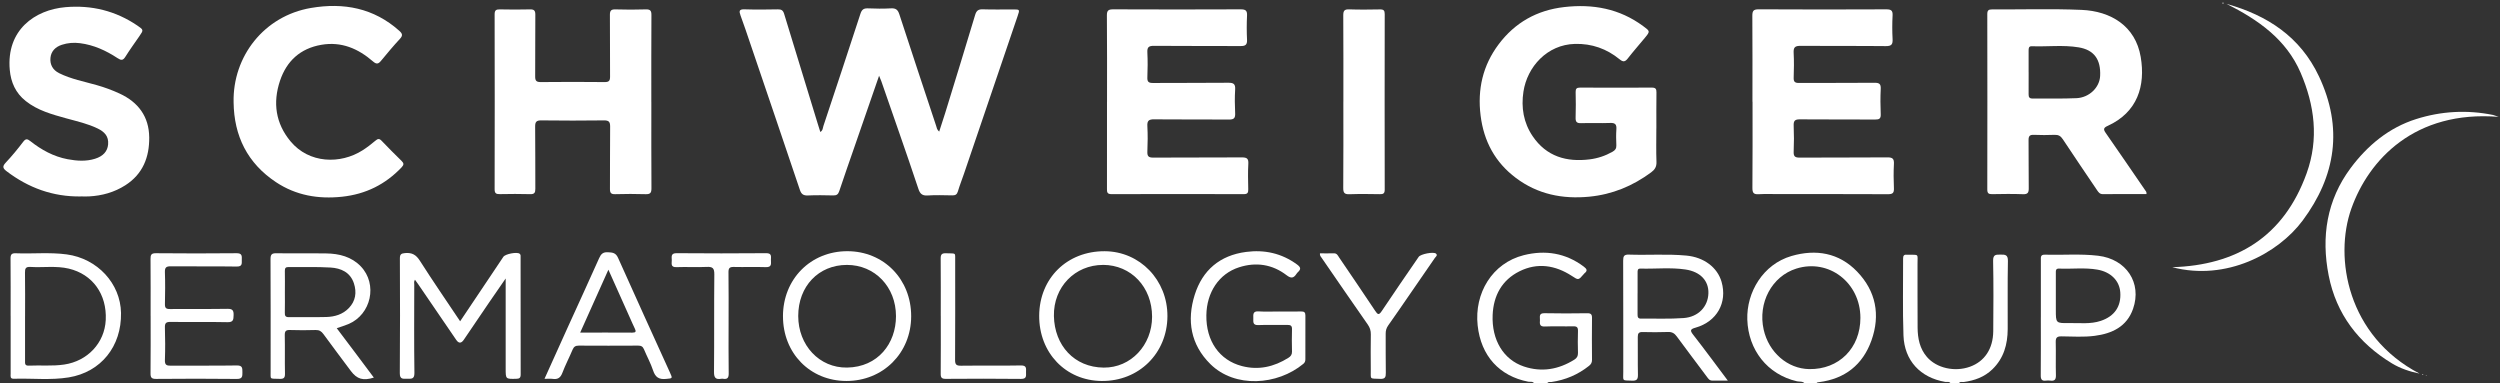 <?xml version="1.0" encoding="UTF-8"?>
<svg xmlns="http://www.w3.org/2000/svg" id="Layer_1" data-name="Layer 1" width="953.14" height="146.18" viewBox="0 0 953.14 146.18">
  <rect x="0" y="0" width="953.14" height="146.18" fill="#333333" stroke="none"/>
  <defs>
    <style>
      .cls-1 {
        fill: none;
      }

      .cls-1, .cls-2 {
        stroke-width: 0px;
      }

      .cls-2 {
        fill: #fff;
      }
    </style>
  </defs>
  <path class="cls-1" d="M743.67,146.14h-51.11c.17-.43.57-.4.93-.45,9.91-1.25,16.71-6.63,20.02-15.9,3.46-9.71,1.73-18.81-5.48-26.27-6.9-7.15-15.67-8.64-25-5.93-10.9,3.17-17.17,13.88-16.85,24.23.36,11.56,7.63,20.92,18.92,23.54.98.23,2.13-.09,2.94.77h-98.16c.36-.72,1.06-.4,1.61-.48,5.33-.78,10.11-2.8,14.33-6.16.78-.62,1.15-1.25,1.14-2.26-.04-5.33-.06-10.67,0-16,.02-1.38-.43-1.81-1.81-1.8-5.42.07-10.85.12-16.27-.01-2.38-.06-1.69,1.48-1.77,2.69-.09,1.33-.19,2.47,1.87,2.38,3.61-.17,7.23.01,10.85-.07,1.4-.03,1.82.44,1.78,1.8-.09,2.78-.09,5.56,0,8.34.04,1.21-.39,1.95-1.39,2.57-6.02,3.76-12.44,4.87-19.22,2.61-7.81-2.61-12.35-10.13-11.92-19.7.33-7.36,3.54-13.28,10.23-16.6,6.83-3.39,13.61-2.36,19.92,1.74,2.57,1.66,2.51,1.75,4.56-.64.1-.11.18-.25.3-.34,1.31-.99.88-1.69-.26-2.54-6.93-5.22-14.72-6.42-22.91-4.36-12.06,3.04-18.87,14.56-17.56,26.76,1.26,11.69,8.37,19.34,19.27,21.47.76.15,1.7-.24,2.27.62-194.27,0-388.55,0-582.82.04-1.7,0-2.08-.38-2.08-2.07C.05,96.69.05,49.27,0,1.85,0,.3.3,0,1.85,0c316.48.04,632.96.04,949.44,0,1.55,0,1.85.3,1.85,1.85-.05,47.5-.05,94.99,0,142.49,0,1.54-.3,1.85-1.85,1.85-68.15-.05-136.3-.04-204.45-.04.45-.78,1.21-.39,1.83-.47,4.12-.56,7.87-1.89,10.93-4.85,4.36-4.22,5.81-9.52,5.84-15.34.04-8.64-.09-17.29.08-25.93.05-2.36-.97-2.49-2.78-2.46-1.69.03-2.91-.16-2.86,2.36.19,8.94.13,17.89.05,26.83-.06,6.72-3.3,11.55-8.88,13.56-5.81,2.09-12.73.54-16.4-3.72-2.76-3.2-3.52-7.09-3.56-11.13-.08-8.19,0-16.38-.03-24.57-.01-3.65.63-3.24-3.42-3.28-.23,0-.45.02-.68,0-1.11-.12-1.41.42-1.4,1.46.04,9.77-.21,19.55.14,29.31.35,9.63,6.47,16.08,15.91,17.71.69.12,1.54-.28,2.05.54ZM335.16,28.87c.46,1.1.68,1.56.84,2.04,2.3,6.59,4.6,13.18,6.87,19.77,2.45,7.09,4.92,14.18,7.27,21.3.6,1.81,1.4,2.68,3.48,2.55,3.15-.2,6.33-.09,9.49-.04,1.15.02,1.76-.34,2.1-1.51.69-2.3,1.58-4.53,2.35-6.81,6.82-20.03,13.63-40.06,20.44-60.09.84-2.47.82-2.48-1.7-2.48-3.84,0-7.69.09-11.53-.04-1.71-.06-2.47.43-2.98,2.13-3.74,12.5-7.6,24.96-11.43,37.43-.71,2.31-1.48,4.6-2.28,7.06-.89-.73-.93-1.52-1.16-2.2-4.7-14.17-9.41-28.33-14.03-42.52-.56-1.73-1.33-2.38-3.18-2.27-2.93.17-5.88.14-8.81,0-1.66-.08-2.35.52-2.85,2.08-4.64,14.26-9.37,28.5-14.1,42.73-.25.76-.2,1.76-1.19,2.32-.37-1.19-.71-2.26-1.04-3.33-4.26-13.91-8.54-27.81-12.76-41.73-.4-1.33-1.06-1.72-2.4-1.69-4.22.08-8.44.13-12.66-.01-2.13-.07-2.17.68-1.56,2.34,1.28,3.45,2.44,6.94,3.62,10.42,6.35,18.68,12.71,37.35,19,56.05.55,1.64,1.32,2.22,3.05,2.15,3.23-.14,6.48-.09,9.72-.01,1.28.03,1.85-.44,2.25-1.64,1.87-5.62,3.84-11.22,5.78-16.82,3.06-8.85,6.13-17.7,9.41-27.18ZM818.36,73.99c.13-.85-.32-1.2-.6-1.62-4.97-7.24-9.93-14.5-14.95-21.71-.91-1.3-.89-1.93.67-2.64,11.5-5.21,14.55-15.32,12.68-26.32-2-11.84-11.44-17.47-22.54-17.94-11.36-.48-22.75-.12-34.12-.18-1.34,0-1.83.35-1.83,1.76.04,22.3.04,44.61,0,66.91,0,1.42.49,1.78,1.83,1.76,3.92-.07,7.84-.13,11.75.02,1.88.07,2.25-.62,2.22-2.32-.09-6.08.01-12.17-.07-18.25-.02-1.54.4-2.13,2.02-2.06,2.63.12,5.27.1,7.91,0,1.45-.06,2.31.43,3.12,1.66,4.3,6.52,8.7,12.97,13.07,19.44.55.81,1.03,1.52,2.26,1.51,5.5-.07,10.99-.03,16.58-.03ZM631.49,48.94c0-4.58-.04-9.17.03-13.75.02-1.36-.36-1.82-1.78-1.81-9.12.06-18.24.05-27.35,0-1.28,0-1.71.4-1.68,1.68.07,3.23.11,6.46-.01,9.69-.06,1.65.37,2.25,2.12,2.19,3.69-.13,7.39.07,11.07-.08,1.96-.08,2.48.62,2.35,2.44-.14,2.02-.1,4.06-.01,6.08.05,1.22-.43,1.88-1.48,2.47-2.73,1.54-5.63,2.51-8.71,2.89-8.78,1.09-16.46-1.07-21.72-8.84-3.46-5.12-4.44-10.89-3.51-16.99,1.45-9.49,9.05-17.92,19.62-18.19,6.44-.16,12.14,1.85,17.09,5.91,1.3,1.07,2.06.94,3.08-.37,2.07-2.67,4.32-5.19,6.47-7.81,2.11-2.57,2.06-2.54-.62-4.52-9.02-6.68-19.21-8.51-30.15-7.25-10.33,1.2-18.71,5.9-24.94,14.19-6.07,8.07-8.14,17.2-6.88,27.18,1.23,9.81,5.55,17.85,13.48,23.79,8.28,6.21,17.72,8.11,27.93,7.13,8.8-.84,16.57-4.07,23.61-9.28,1.36-1,2.1-2.09,2.03-3.93-.16-4.28-.05-8.56-.05-12.84ZM668.13,38.79c0,10.97.05,21.94-.05,32.9-.02,1.92.55,2.45,2.41,2.34,2.63-.15,5.27-.04,7.91-.04,13.79,0,27.58-.03,41.37.04,1.8,0,2.34-.49,2.26-2.27-.14-3.07-.16-6.16,0-9.24.11-1.97-.46-2.54-2.49-2.53-11.15.1-22.31.01-33.46.09-1.8.01-2.34-.5-2.27-2.29.14-3.3.14-6.61,0-9.91-.08-1.88.52-2.41,2.4-2.39,9.57.09,19.14.01,28.71.07,1.53,0,2.14-.35,2.08-1.99-.12-3.23-.16-6.47,0-9.69.1-1.94-.59-2.35-2.42-2.33-9.57.09-19.14,0-28.71.07-1.56.01-2.12-.41-2.06-2.02.11-3.15.15-6.32-.01-9.46-.11-2.04.46-2.69,2.6-2.67,10.85.11,21.7-.01,32.55.1,2.17.02,2.67-.67,2.57-2.67-.16-3-.16-6.01,0-9.01.11-1.93-.58-2.35-2.42-2.34-16.2.07-32.4.08-48.61-.01-2.09-.01-2.45.66-2.44,2.56.09,10.89.04,21.79.04,32.68ZM248.33,38.87c0-11.05-.03-22.09.04-33.14.01-1.68-.45-2.22-2.16-2.16-3.84.12-7.69.13-11.53,0-1.74-.06-2.15.53-2.14,2.18.08,7.81,0,15.63.06,23.45.01,1.53-.38,2.1-2.01,2.08-8.14-.07-16.28-.08-24.42,0-1.75.02-2.14-.59-2.12-2.21.07-7.82,0-15.63.06-23.45.01-1.56-.42-2.1-2.03-2.05-3.84.11-7.69.09-11.53,0-1.44-.03-1.97.36-1.96,1.88.04,22.24.04,44.49,0,66.73,0,1.59.64,1.85,2.01,1.82,3.84-.07,7.69-.1,11.53.01,1.65.05,2-.57,1.98-2.08-.06-7.89.03-15.78-.07-23.67-.03-1.92.58-2.39,2.43-2.37,7.91.09,15.83.1,23.75,0,1.87-.02,2.43.5,2.41,2.39-.1,7.89,0,15.78-.07,23.67-.01,1.53.37,2.11,2,2.07,3.84-.11,7.69-.12,11.53,0,1.76.06,2.3-.43,2.29-2.24-.09-10.97-.04-21.94-.04-32.92ZM422.06,38.82c0,11.04,0,22.09-.01,33.13,0,1.25.01,2.08,1.73,2.08,16.81-.06,33.61-.05,50.42,0,1.49,0,1.74-.6,1.71-1.87-.07-3.23-.16-6.47.03-9.69.12-2.09-.64-2.46-2.55-2.45-11.23.09-22.46,0-33.69.08-1.82.01-2.33-.53-2.25-2.29.13-3.23.17-6.47,0-9.69-.11-2.09.55-2.64,2.62-2.62,9.49.11,18.99,0,28.49.09,1.92.02,2.45-.57,2.36-2.42-.14-3-.18-6.02,0-9.01.13-2.1-.56-2.63-2.62-2.6-9.57.11-19.14,0-28.71.09-1.72.01-2.2-.5-2.14-2.17.12-3.15.16-6.32,0-9.46-.1-1.98.48-2.54,2.5-2.53,11,.1,22.01.02,33.01.08,1.81.01,2.58-.43,2.49-2.38-.15-3.07-.15-6.16,0-9.24.09-1.89-.52-2.39-2.4-2.38-16.2.07-32.41.07-48.61,0-1.84,0-2.43.43-2.42,2.35.09,10.97.05,21.94.05,32.91ZM30.76,74.9c1.05,0,2.11.05,3.16,0,4.97-.26,9.64-1.56,13.85-4.25,6.68-4.27,9.2-10.74,9.1-18.28-.1-7.91-4.18-13.41-11.31-16.69-2.8-1.29-5.69-2.35-8.66-3.2-4.84-1.37-9.82-2.29-14.37-4.56-2.43-1.21-3.57-3.3-3.31-5.87.25-2.52,1.9-4.16,4.35-4.96,2.25-.73,4.52-.91,6.89-.61,5.29.67,9.96,2.83,14.33,5.7,1.37.9,2.08.94,2.99-.52,1.67-2.67,3.53-5.23,5.32-7.82,1.65-2.39,1.68-2.43-.76-4.08-8.27-5.61-17.41-7.86-27.37-7.01C13.31,3.73,2.35,11.43,3.73,26.64c.43,4.71,2.22,8.8,6.07,11.85,4.55,3.61,9.99,5.1,15.43,6.6,4.05,1.12,8.17,2.02,11.99,3.87,2.59,1.25,4.29,2.97,4,6.1-.24,2.59-1.85,4.47-4.97,5.44-3.47,1.09-6.97.83-10.47.18-5.39-1-10.02-3.58-14.26-6.93-1.07-.84-1.71-.98-2.66.27-2.09,2.74-4.28,5.43-6.65,7.94-1.35,1.43-1.19,2.17.29,3.29,8.36,6.36,17.69,9.77,28.26,9.63ZM89.06,38.97c.15,12.9,5.31,23.26,16.15,30.46,7.61,5.05,16.12,6.53,25.22,5.56,9.03-.96,16.52-4.69,22.71-11.23.89-.94.87-1.54-.02-2.41-2.58-2.52-5.14-5.07-7.63-7.69-.92-.96-1.49-.78-2.4,0-1.54,1.31-3.16,2.56-4.87,3.64-8.44,5.37-20.39,5.08-27.45-3.42-5.71-6.87-6.8-14.75-4.03-23.06,2.52-7.55,7.72-12.36,15.78-13.75,7.66-1.32,14.04,1.46,19.67,6.33,1.33,1.15,2.04,1.04,3.07-.22,2.33-2.84,4.69-5.67,7.2-8.36,1.19-1.28,1-2-.22-3.08-9.73-8.69-21.23-10.84-33.68-8.72-17.91,3.05-29.86,18.49-29.5,35.94ZM512.17,38.78c0,10.97.05,21.93-.04,32.9-.02,1.91.55,2.43,2.41,2.36,3.84-.14,7.69-.08,11.53-.02,1.28.02,1.88-.23,1.87-1.71-.04-22.31-.04-44.62,0-66.93,0-1.38-.42-1.82-1.8-1.8-3.92.08-7.84.12-11.75-.02-1.85-.07-2.26.58-2.25,2.31.07,10.97.04,21.93.04,32.9ZM175.41,122.52c-5.3-7.92-10.46-15.41-15.34-23.07-1.45-2.27-2.98-3.16-5.62-2.94-1.56.13-2.01.49-2.01,2.06.06,14.58.1,29.15-.03,43.73-.02,2.5,1.33,2.11,2.82,2.12,1.54.01,2.78.24,2.75-2.19-.15-11.19-.07-22.39-.06-33.58,0-.61-.2-1.29.27-1.97.47.65.87,1.18,1.24,1.73,4.83,7.07,9.66,14.14,14.49,21.21q1.43,2.09,2.89-.06c3.2-4.73,6.41-9.45,9.62-14.17,1.97-2.88,3.96-5.75,6.34-9.19v2.83c0,10.52,0,21.04,0,31.56,0,3.99,0,3.95,3.99,3.86,1.22-.03,1.74-.32,1.73-1.64-.04-14.88-.02-29.75-.03-44.63,0-.51.12-1.08-.4-1.44-1.05-.74-5.43.1-6.17,1.2-1.47,2.18-2.92,4.37-4.39,6.56-3.97,5.92-7.94,11.84-12.11,18.05ZM658.73,145.1c-4.62-6.14-8.84-11.88-13.22-17.5-1.33-1.7-.97-2.14.93-2.67,8.14-2.3,12.2-9.54,9.92-17.46-1.58-5.52-6.75-9.4-13.41-10.02-7.29-.68-14.6-.12-21.9-.37-1.88-.06-2.22.62-2.21,2.31.06,14.12.02,28.23.04,42.35,0,3.75-.62,3.23,3.33,3.4,1.83.08,2.3-.55,2.26-2.29-.11-4.8,0-9.61-.06-14.41-.02-1.35.42-1.87,1.81-1.84,3.24.07,6.48.11,9.71-.02,1.55-.06,2.47.5,3.35,1.7,3.77,5.15,7.63,10.23,11.45,15.34.54.73,1,1.5,2.09,1.49,1.79-.03,3.58,0,5.91,0ZM828.22,101.87c20.58,5.37,40.31-5.2,49.67-17.78,12.7-17.06,15.47-35.41,6.22-55-7.11-15.06-19.66-23.26-35.22-27.62,11.98,6.02,22.73,13.47,28.23,26.24,5.34,12.41,7.02,25.21,2.3,38.34-8.76,24.35-26.88,35.06-51.2,35.81ZM952.67,44.56c-.76-.27-1.03-.36-1.3-.46-.28-.1-.56-.22-.85-.28-9.92-2.01-19.75-1.47-29.35,1.57-10.41,3.3-18.52,10.05-24.91,18.61-9.16,12.26-11.32,26.28-8.42,41.02,2.9,14.73,11.36,25.77,24.14,33.52,3.21,1.95,6.82,3.14,10.52,3.89-27.48-14.29-32.7-44.13-26.01-62.92,6.6-18.56,24.1-37.57,56.2-34.96ZM128.37,125.11c1.64-.57,3.07-.99,4.45-1.57,8.71-3.65,11.24-15.2,4.73-22-3.54-3.7-8.22-4.87-13.18-4.94-6.33-.09-12.66.05-18.99-.07-1.8-.03-2.26.48-2.25,2.25.07,13.37.04,26.75.04,40.12,0,.68-.01,1.35,0,2.03.1,3.95-.73,3.33,3.43,3.49,1.56.06,2.07-.38,2.04-1.99-.1-4.88.03-9.77-.08-14.65-.04-1.62.48-2.03,2.04-1.98,3.24.11,6.48.1,9.72,0,1.38-.04,2.19.47,2.97,1.54,3.46,4.73,6.98,9.42,10.49,14.11,2.31,3.1,4.65,3.78,8.74,2.49-2.36-3.15-4.69-6.28-7.03-9.39-2.34-3.11-4.69-6.22-7.13-9.46ZM298.51,120.59c0,14.07,10.33,24.62,24.15,24.65,14.01.03,24.71-10.66,24.72-24.7,0-14.12-10.46-24.77-24.34-24.78-13.99,0-24.53,10.65-24.54,24.82ZM396.2,120.33c-.09,14.16,10.09,24.8,23.84,24.92,14.15.12,24.95-10.51,25.05-24.65.09-13.78-10.47-24.75-23.9-24.82-14.35-.07-24.89,10.29-24.99,24.55ZM4.05,120.45c0,7.36,0,14.72,0,22.08,0,.84-.3,1.92,1.19,1.87,6.99-.23,14.02.62,20.98-.52,12.26-2.02,20.13-11.82,19.91-24.58-.2-11.22-9-20.73-20.7-22.31-6.45-.87-12.94-.17-19.41-.43-1.61-.07-2.03.48-2.01,2.03.07,7.29.03,14.57.03,21.86ZM487.73,118.77c-2.64,0-5.28.13-7.91-.04-2.18-.14-2.02,1.16-1.99,2.57.03,1.33-.34,2.74,1.91,2.65,3.69-.14,7.39,0,11.08-.06,1.19-.02,1.8.26,1.76,1.62-.08,2.85-.07,5.71,0,8.56.03,1.15-.5,1.81-1.39,2.37-5.47,3.43-11.34,4.79-17.69,3.14-8.61-2.23-13.73-9.6-13.57-19.4.14-8.7,4.78-15.79,12.46-18.26,6.47-2.08,12.7-1.16,18.16,3.04,1.69,1.3,2.67,1.1,3.72-.51.16-.25.35-.49.57-.69,1.28-1.16,1.04-1.91-.36-2.93-5.85-4.27-12.36-5.7-19.43-4.77-9.97,1.32-16.6,6.96-19.56,16.36-3.08,9.79-1.55,19.01,5.99,26.42,9.38,9.23,25.5,8.08,35.42-.11.6-.49.78-1.03.78-1.75-.01-5.56-.03-11.12.01-16.68,0-1.2-.45-1.57-1.59-1.54-2.79.05-5.58.02-8.37.02ZM57.42,120.41c0,7.29.05,14.57-.04,21.86-.02,1.64.36,2.19,2.11,2.17,10.25-.08,20.5-.11,30.74.01,2.18.03,2.2-.97,2.18-2.56-.01-1.55.07-2.62-2.15-2.58-8.36.14-16.73.02-25.09.09-1.66.01-2.39-.26-2.31-2.16.16-4.13.13-8.26,0-12.39-.05-1.69.44-2.16,2.14-2.14,7.23.09,14.47-.06,21.7.1,2.27.05,2.3-.96,2.35-2.67.06-1.83-.42-2.45-2.36-2.42-7.31.12-14.62,0-21.93.08-1.49.01-1.92-.43-1.89-1.9.09-4.05.13-8.12-.01-12.17-.06-1.83.53-2.24,2.28-2.22,8.36.09,16.73-.04,25.09.09,2.25.04,1.92-1.22,1.94-2.57.02-1.42.18-2.54-2-2.51-10.25.12-20.5.1-30.74,0-1.83-.02-2.07.67-2.05,2.23.07,7.21.03,14.42.03,21.64ZM778.09,121.01c0,7.36.04,14.72-.03,22.08-.02,1.55.4,2.25,2.01,2.03.52-.07,1.06-.07,1.58,0,1.66.24,2.24-.37,2.19-2.1-.12-4.2.03-8.41-.07-12.61-.04-1.7.52-2.18,2.2-2.16,4.21.04,8.45.34,12.64-.2,6.65-.87,12.28-3.53,14.64-10.29,3.46-9.92-2.57-18.98-13.32-20.25-6.75-.8-13.54-.2-20.32-.4-1.7-.05-1.51.99-1.51,2.06,0,7.28,0,14.57,0,21.85ZM207.6,144.41c1.3,0,2.21-.11,3.09.02,1.92.28,2.99-.4,3.7-2.28,1.14-3.01,2.65-5.88,3.9-8.86.48-1.14,1.12-1.55,2.37-1.54,7.54.06,15.08.05,22.62,0,1.14,0,1.79.34,2.23,1.41,1.12,2.7,2.56,5.29,3.47,8.05.84,2.56,2.22,3.51,4.9,3.24,2.56-.26,2.61-.08,1.51-2.49-6.6-14.56-13.26-29.09-19.77-43.68-.87-1.94-2.11-2.03-3.86-2.13-1.85-.1-2.63.65-3.33,2.22-3.94,8.84-8,17.63-12,26.44-2.91,6.41-5.79,12.83-8.84,19.58ZM503.24,96.59c-.13.91.37,1.33.69,1.8,5.83,8.47,11.66,16.94,17.55,25.38.82,1.17,1.18,2.33,1.16,3.75-.07,4.43-.05,8.86-.02,13.29.03,4.12-.62,3.44,3.55,3.65,1.93.1,2.21-.68,2.18-2.33-.09-4.95,0-9.91-.05-14.86,0-1.17.25-2.16.94-3.14,2.73-3.86,5.4-7.77,8.09-11.66,3.24-4.69,6.49-9.38,9.71-14.09.33-.48,1.19-1,.44-1.67-.91-.81-5.86.17-6.59,1.23-4.71,6.88-9.47,13.72-14.08,20.66-1.13,1.71-1.57,1.34-2.52-.08-4.53-6.81-9.14-13.58-13.74-20.34-.48-.71-.83-1.62-1.99-1.58-1.78.05-3.55.01-5.32.01ZM277.78,123.17c0-6.46.05-12.93-.04-19.39-.02-1.6.49-2.04,2.05-2,4.07.1,8.14-.07,12.21.07,2.47.09,1.88-1.53,1.92-2.86.04-1.25.32-2.47-1.8-2.46-11.38.09-22.76.1-34.15,0-2.29-.02-1.87,1.35-1.85,2.64.02,1.24-.55,2.77,1.8,2.68,3.84-.15,7.69.1,11.53-.09,2.26-.11,2.91.48,2.89,2.83-.13,12.4,0,24.8-.12,37.2-.02,2.26.66,2.98,2.77,2.62.22-.04.46-.04.68,0,1.67.28,2.18-.37,2.15-2.08-.1-6.39-.04-12.77-.04-19.16ZM358.68,120.44c0,7.36.04,14.73-.03,22.09-.01,1.47.42,1.91,1.91,1.9,9.57-.06,19.15-.1,28.72.02,2.28.03,1.87-1.29,1.9-2.6.03-1.38.27-2.57-1.96-2.53-7.61.15-15.22,0-22.84.1-1.77.02-2.26-.44-2.25-2.23.08-11.87.04-23.74.04-35.62,0-.53.01-1.05,0-1.58-.1-3.89.72-3.28-3.49-3.44-1.58-.06-2.05.42-2.04,2.01.08,7.29.03,14.58.03,21.87ZM847.14,1.17c.14.06.27.16.39.16.12,0,.25-.1.37-.16-.12-.06-.25-.16-.37-.16-.12,0-.25.1-.39.16ZM923.92,142.75c-.13-.05-.25-.11-.38-.14-.04,0-.1.09-.15.14.13.05.25.11.38.14.04,0,.1-.09.15-.14ZM925.01,143.1c-.06.03-.12.06-.18.09.04.05.09.14.11.13.09-.04.17-.1.26-.15-.06-.02-.12-.05-.19-.07Z"></path>
  <path class="cls-2" d="M688.03,146.14c-.81-.86-1.96-.55-2.94-.77-11.29-2.62-18.56-11.98-18.92-23.54-.32-10.36,5.95-21.06,16.85-24.23,9.34-2.71,18.1-1.22,25,5.93,7.2,7.46,8.94,16.56,5.48,26.27-3.31,9.27-10.11,14.65-20.02,15.9-.37.05-.76.01-.93.45h-4.52ZM709.29,121.18c0-13.41-12.02-22.66-24.42-18.78-9.33,2.92-14.75,13.04-12.46,23.28,1.95,8.68,9.13,14.91,17.36,15.04,11.33.19,19.52-8.01,19.52-19.54Z"></path>
  <path class="cls-2" d="M584.9,146.14c-.57-.85-1.52-.47-2.27-.62-10.91-2.13-18.02-9.78-19.27-21.47-1.31-12.2,5.5-23.72,17.56-26.76,8.19-2.06,15.98-.86,22.91,4.36,1.13.85,1.56,1.55.26,2.54-.12.09-.2.22-.3.34-2.05,2.39-2,2.31-4.56.64-6.31-4.09-13.1-5.13-19.92-1.74-6.69,3.33-9.9,9.24-10.23,16.6-.42,9.57,4.12,17.09,11.92,19.7,6.78,2.26,13.2,1.15,19.22-2.61.99-.62,1.42-1.36,1.39-2.57-.09-2.78-.09-5.56,0-8.34.04-1.37-.38-1.84-1.78-1.8-3.61.08-7.24-.09-10.85.07-2.05.1-1.96-1.05-1.87-2.38.08-1.21-.61-2.75,1.77-2.69,5.42.13,10.85.08,16.27.01,1.38-.02,1.83.42,1.81,1.8-.06,5.33-.05,10.67,0,16,0,1.01-.36,1.64-1.14,2.26-4.22,3.36-9,5.38-14.33,6.16-.55.08-1.24-.24-1.61.48h-4.98Z"></path>
  <path class="cls-2" d="M743.67,146.14c-.51-.82-1.37-.42-2.05-.54-9.45-1.62-15.56-8.08-15.91-17.71-.35-9.76-.1-19.54-.14-29.31,0-1.04.29-1.58,1.4-1.46.22.02.45,0,.68,0,4.05.04,3.41-.37,3.42,3.28.03,8.19-.04,16.38.03,24.57.04,4.04.8,7.93,3.56,11.13,3.67,4.26,10.59,5.81,16.4,3.72,5.58-2.01,8.82-6.84,8.88-13.56.07-8.94.13-17.89-.05-26.83-.05-2.52,1.17-2.33,2.86-2.36,1.81-.04,2.83.1,2.78,2.46-.17,8.64-.04,17.28-.08,25.93-.03,5.82-1.48,11.12-5.84,15.34-3.06,2.96-6.81,4.29-10.93,4.85-.62.08-1.39-.31-1.83.47h-3.17Z"></path>
  <path class="cls-2" d="M335.16,28.87c-3.28,9.48-6.35,18.33-9.41,27.18-1.94,5.6-3.91,11.19-5.78,16.82-.4,1.2-.97,1.67-2.25,1.64-3.24-.08-6.49-.13-9.72.01-1.73.07-2.5-.51-3.05-2.15-6.29-18.7-12.65-37.37-19-56.05-1.18-3.48-2.34-6.97-3.62-10.42-.61-1.66-.57-2.41,1.56-2.34,4.22.14,8.44.09,12.66.01,1.34-.03,1.99.36,2.4,1.69,4.22,13.92,8.5,27.82,12.76,41.73.33,1.07.67,2.14,1.04,3.33.99-.56.94-1.56,1.19-2.32,4.74-14.23,9.46-28.47,14.1-42.73.51-1.55,1.19-2.15,2.85-2.08,2.93.13,5.88.16,8.81,0,1.85-.11,2.62.55,3.18,2.27,4.62,14.19,9.33,28.35,14.03,42.52.22.68.27,1.46,1.16,2.2.79-2.45,1.57-4.74,2.28-7.06,3.83-12.47,7.69-24.93,11.43-37.43.51-1.71,1.28-2.19,2.98-2.13,3.84.13,7.69.04,11.53.04,2.53,0,2.54.02,1.7,2.48-6.81,20.03-13.62,40.06-20.44,60.09-.77,2.27-1.67,4.51-2.35,6.81-.35,1.17-.95,1.53-2.1,1.51-3.16-.05-6.34-.17-9.49.04-2.08.13-2.88-.74-3.48-2.55-2.35-7.12-4.82-14.21-7.27-21.3-2.28-6.6-4.58-13.18-6.87-19.77-.17-.48-.39-.94-.84-2.04Z"></path>
  <path class="cls-2" d="M818.36,73.99c-5.59,0-11.09-.04-16.58.03-1.23.02-1.71-.7-2.26-1.51-4.36-6.47-8.77-12.92-13.07-19.44-.81-1.23-1.67-1.71-3.12-1.66-2.63.1-5.28.12-7.91,0-1.62-.07-2.04.52-2.02,2.06.08,6.08-.02,12.17.07,18.25.02,1.7-.34,2.39-2.22,2.32-3.91-.15-7.83-.09-11.75-.02-1.34.02-1.83-.33-1.83-1.76.04-22.3.04-44.61,0-66.91,0-1.41.49-1.77,1.83-1.76,11.37.06,22.77-.3,34.12.18,11.1.47,20.54,6.1,22.54,17.94,1.86,11-1.18,21.12-12.68,26.32-1.56.71-1.58,1.34-.67,2.64,5.02,7.21,9.98,14.47,14.95,21.71.29.42.73.77.6,1.62ZM773.43,27.59s0,0,0,0c0,2.78.03,5.56-.01,8.33-.02,1.09.28,1.66,1.52,1.65,5.57-.06,11.15.11,16.71-.14,4.91-.21,8.83-4.1,9.04-8.46.31-6.33-2.34-9.95-8.21-10.92-5.9-.98-11.87-.2-17.8-.42-1.23-.05-1.26.75-1.26,1.63,0,2.78,0,5.55,0,8.33Z"></path>
  <path class="cls-2" d="M631.49,48.94c0,4.28-.11,8.57.05,12.84.07,1.84-.67,2.92-2.03,3.93-7.04,5.21-14.81,8.43-23.61,9.28-10.21.98-19.65-.92-27.93-7.13-7.93-5.94-12.26-13.98-13.48-23.79-1.25-9.99.82-19.11,6.88-27.18,6.23-8.29,14.6-13,24.94-14.19,10.94-1.27,21.12.57,30.15,7.25,2.68,1.98,2.73,1.96.62,4.52-2.15,2.61-4.4,5.14-6.47,7.81-1.02,1.31-1.77,1.44-3.08.37-4.95-4.06-10.65-6.08-17.09-5.91-10.57.27-18.17,8.71-19.62,18.19-.93,6.09.04,11.87,3.51,16.99,5.25,7.77,12.94,9.93,21.72,8.84,3.08-.38,5.99-1.35,8.71-2.89,1.05-.59,1.53-1.25,1.48-2.47-.09-2.02-.13-4.06.01-6.08.13-1.82-.39-2.52-2.35-2.44-3.69.15-7.39-.05-11.07.08-1.75.06-2.18-.54-2.12-2.19.12-3.23.08-6.46.01-9.69-.03-1.27.4-1.68,1.68-1.68,9.12.04,18.24.05,27.35,0,1.42,0,1.8.46,1.78,1.81-.07,4.58-.03,9.16-.03,13.75Z"></path>
  <path class="cls-2" d="M668.13,38.79c0-10.89.04-21.79-.04-32.68-.01-1.89.34-2.57,2.44-2.56,16.2.1,32.4.08,48.61.01,1.84,0,2.52.41,2.42,2.34-.16,3-.16,6.01,0,9.01.1,2-.4,2.69-2.57,2.67-10.85-.12-21.7,0-32.55-.1-2.14-.02-2.7.63-2.6,2.67.17,3.15.12,6.31.01,9.46-.06,1.6.5,2.03,2.06,2.02,9.57-.06,19.14.02,28.71-.07,1.83-.02,2.52.39,2.42,2.33-.16,3.22-.13,6.46,0,9.69.06,1.64-.55,2-2.08,1.99-9.57-.06-19.14.02-28.71-.07-1.88-.02-2.48.51-2.4,2.39.14,3.3.14,6.61,0,9.91-.08,1.79.47,2.3,2.27,2.29,11.15-.08,22.31.02,33.46-.09,2.03-.02,2.59.56,2.49,2.53-.16,3.07-.14,6.16,0,9.24.08,1.78-.47,2.28-2.26,2.27-13.79-.07-27.58-.04-41.37-.04-2.64,0-5.28-.11-7.91.04-1.85.11-2.42-.42-2.41-2.34.09-10.97.05-21.94.05-32.9Z"></path>
  <path class="cls-2" d="M248.33,38.87c0,10.97-.04,21.94.04,32.92.01,1.82-.53,2.3-2.29,2.24-3.84-.12-7.69-.11-11.53,0-1.64.05-2.02-.53-2-2.07.07-7.89-.03-15.78.07-23.67.02-1.89-.53-2.41-2.41-2.39-7.91.1-15.83.1-23.75,0-1.85-.02-2.46.45-2.43,2.37.1,7.89.01,15.78.07,23.67.01,1.51-.33,2.13-1.98,2.08-3.84-.11-7.69-.08-11.53-.01-1.37.02-2.01-.23-2.01-1.82.05-22.24.05-44.49,0-66.73,0-1.52.53-1.91,1.96-1.88,3.84.08,7.69.1,11.53,0,1.61-.04,2.04.5,2.03,2.05-.07,7.82,0,15.63-.06,23.45-.02,1.62.37,2.23,2.12,2.21,8.14-.09,16.28-.08,24.42,0,1.63.01,2.02-.56,2.01-2.08-.06-7.82.01-15.63-.06-23.45-.02-1.65.4-2.24,2.14-2.18,3.84.13,7.69.12,11.53,0,1.71-.05,2.17.48,2.16,2.16-.07,11.05-.04,22.09-.04,33.14Z"></path>
  <path class="cls-2" d="M422.06,38.82c0-10.97.05-21.94-.05-32.91-.02-1.92.57-2.35,2.42-2.35,16.2.07,32.41.07,48.61,0,1.87,0,2.49.49,2.4,2.38-.15,3.07-.15,6.16,0,9.24.09,1.95-.68,2.4-2.49,2.38-11-.06-22.01.02-33.01-.08-2.02-.02-2.6.55-2.5,2.53.16,3.15.13,6.31,0,9.46-.07,1.67.41,2.18,2.14,2.17,9.57-.08,19.14.02,28.71-.09,2.06-.02,2.75.5,2.62,2.6-.18,2.99-.15,6.01,0,9.01.09,1.85-.44,2.44-2.36,2.42-9.5-.1-18.99.02-28.49-.09-2.08-.02-2.74.54-2.62,2.62.18,3.22.14,6.46,0,9.69-.07,1.76.44,2.3,2.25,2.29,11.23-.08,22.46,0,33.69-.08,1.92-.01,2.68.36,2.55,2.45-.19,3.22-.09,6.46-.03,9.69.03,1.27-.22,1.88-1.71,1.87-16.81-.05-33.61-.05-50.42,0-1.72,0-1.74-.83-1.73-2.08.02-11.04.01-22.09.01-33.13Z"></path>
  <path class="cls-2" d="M30.76,74.9c-10.57.14-19.91-3.27-28.26-9.63-1.48-1.13-1.64-1.86-.29-3.29,2.36-2.51,4.56-5.19,6.65-7.94.95-1.25,1.59-1.12,2.66-.27,4.24,3.34,8.88,5.92,14.26,6.93,3.5.65,7.01.91,10.47-.18,3.12-.98,4.73-2.85,4.97-5.44.29-3.14-1.41-4.85-4-6.1-3.82-1.85-7.94-2.75-11.99-3.87-5.44-1.51-10.88-2.99-15.43-6.6-3.85-3.06-5.65-7.14-6.07-11.85C2.35,11.43,13.31,3.73,24.99,2.73c9.95-.85,19.09,1.4,27.37,7.01,2.44,1.65,2.41,1.69.76,4.08-1.79,2.6-3.65,5.15-5.32,7.82-.92,1.47-1.62,1.42-2.99.52-4.37-2.87-9.04-5.03-14.33-5.7-2.37-.3-4.64-.12-6.89.61-2.45.8-4.09,2.44-4.35,4.96-.26,2.57.88,4.66,3.31,5.87,4.55,2.26,9.54,3.18,14.37,4.56,2.98.85,5.86,1.91,8.66,3.2,7.14,3.29,11.22,8.79,11.31,16.69.09,7.54-2.42,14.01-9.1,18.28-4.21,2.69-8.88,3.99-13.85,4.25-1.05.06-2.11,0-3.16,0Z"></path>
  <path class="cls-2" d="M89.06,38.97c-.36-17.45,11.6-32.89,29.5-35.94,12.45-2.12,23.95.02,33.68,8.72,1.21,1.08,1.41,1.8.22,3.08-2.5,2.69-4.86,5.52-7.2,8.36-1.03,1.26-1.75,1.37-3.07.22-5.63-4.87-12.01-7.65-19.67-6.33-8.06,1.39-13.26,6.2-15.78,13.75-2.77,8.31-1.68,16.18,4.03,23.06,7.06,8.5,19.01,8.79,27.45,3.42,1.71-1.09,3.33-2.33,4.87-3.64.92-.78,1.49-.97,2.4,0,2.49,2.62,5.05,5.16,7.63,7.69.89.87.91,1.47.02,2.41-6.19,6.53-13.68,10.26-22.71,11.23-9.1.97-17.61-.5-25.22-5.56-10.84-7.2-16-17.56-16.15-30.46Z"></path>
  <path class="cls-2" d="M512.17,38.78c0-10.97.03-21.93-.04-32.9-.01-1.73.4-2.38,2.25-2.31,3.91.14,7.84.09,11.75.02,1.38-.03,1.81.41,1.8,1.8-.04,22.31-.04,44.62,0,66.93,0,1.48-.59,1.73-1.87,1.71-3.84-.06-7.69-.12-11.53.02-1.86.07-2.43-.45-2.41-2.36.09-10.97.04-21.93.04-32.9Z"></path>
  <path class="cls-2" d="M175.41,122.52c4.17-6.22,8.14-12.13,12.11-18.05,1.46-2.18,2.92-4.38,4.39-6.56.74-1.09,5.11-1.93,6.17-1.2.52.36.4.93.4,1.44,0,14.88,0,29.75.03,44.63,0,1.33-.51,1.62-1.73,1.64-3.99.09-3.99.13-3.99-3.86,0-10.52,0-21.04,0-31.56v-2.83c-2.38,3.44-4.37,6.31-6.34,9.19-3.22,4.72-6.42,9.44-9.62,14.17q-1.46,2.15-2.89.06c-4.83-7.07-9.66-14.14-14.49-21.21-.38-.55-.78-1.08-1.24-1.73-.48.68-.27,1.36-.27,1.97-.02,11.19-.1,22.39.06,33.58.03,2.43-1.21,2.2-2.75,2.19-1.49-.01-2.84.38-2.82-2.12.13-14.57.09-29.15.03-43.73,0-1.57.45-1.92,2.01-2.06,2.64-.22,4.18.67,5.62,2.94,4.88,7.66,10.04,15.15,15.34,23.07Z"></path>
  <path class="cls-2" d="M658.73,145.1c-2.33,0-4.12-.02-5.91,0-1.09.02-1.54-.76-2.09-1.49-3.82-5.11-7.67-10.2-11.45-15.34-.88-1.2-1.81-1.76-3.35-1.7-3.23.13-6.48.09-9.71.02-1.38-.03-1.82.49-1.81,1.84.06,4.8-.05,9.61.06,14.41.04,1.75-.43,2.37-2.26,2.29-3.95-.17-3.32.35-3.33-3.4-.02-14.12.02-28.23-.04-42.35,0-1.69.32-2.38,2.21-2.31,7.3.25,14.61-.31,21.9.37,6.66.62,11.83,4.5,13.41,10.02,2.27,7.92-1.79,15.16-9.92,17.46-1.9.54-2.26.98-.93,2.67,4.38,5.61,8.6,11.35,13.22,17.5ZM624.33,111.79c0,2.7.02,5.4,0,8.1,0,.93.12,1.61,1.31,1.59,5.42-.07,10.85.18,16.25-.22,5.63-.41,9.28-4.36,9.45-9.41.16-4.76-3.01-8.26-8.77-9.11-5.67-.84-11.42-.18-17.12-.34-1.15-.03-1.11.72-1.11,1.5,0,2.63,0,5.25,0,7.88Z"></path>
  <path class="cls-2" d="M828.22,101.87c24.32-.75,42.44-11.46,51.2-35.81,4.72-13.12,3.04-25.93-2.3-38.34-5.5-12.77-16.25-20.22-28.23-26.24,15.56,4.36,28.12,12.56,35.22,27.62,9.24,19.59,6.48,37.94-6.22,55-9.37,12.57-29.09,23.14-49.67,17.78Z"></path>
  <path class="cls-2" d="M952.67,44.56c-32.1-2.61-49.6,16.4-56.2,34.96-6.69,18.79-1.46,48.63,26.01,62.92-3.7-.76-7.3-1.94-10.52-3.89-12.78-7.75-21.24-18.79-24.14-33.52-2.9-14.75-.74-28.76,8.42-41.02,6.4-8.56,14.5-15.31,24.91-18.61,9.6-3.04,19.43-3.58,29.35-1.57.29.06.57.18.85.28.27.09.53.19,1.3.46Z"></path>
  <path class="cls-2" d="M128.37,125.11c2.44,3.24,4.79,6.35,7.13,9.46,2.34,3.11,4.67,6.24,7.03,9.39-4.08,1.28-6.42.6-8.74-2.49-3.51-4.7-7.04-9.38-10.49-14.11-.78-1.07-1.59-1.58-2.97-1.54-3.24.1-6.48.11-9.72,0-1.56-.06-2.07.36-2.04,1.98.11,4.88-.03,9.77.08,14.65.03,1.61-.47,2.05-2.04,1.99-4.16-.16-3.34.46-3.43-3.49-.02-.68,0-1.35,0-2.03,0-13.37.03-26.75-.04-40.12,0-1.77.45-2.28,2.25-2.25,6.33.11,12.66-.03,18.99.07,4.95.07,9.63,1.24,13.18,4.94,6.5,6.79,3.97,18.35-4.73,22-1.37.58-2.81,1-4.45,1.57ZM108.61,111.35c0,2.62.05,5.25-.02,7.87-.04,1.22.27,1.72,1.61,1.7,4.74-.07,9.48.07,14.21-.06,3.22-.09,6.26-.99,8.58-3.4,2.6-2.7,3.06-5.97,1.95-9.4-1.37-4.23-4.91-5.82-8.91-6.06-5.32-.32-10.67-.12-16.01-.19-1.09-.01-1.44.4-1.42,1.45.05,2.7.02,5.4.01,8.1Z"></path>
  <path class="cls-2" d="M298.51,120.59c0-14.17,10.54-24.82,24.54-24.82,13.88,0,24.34,10.66,24.34,24.78,0,14.03-10.71,24.72-24.72,24.7-13.82-.03-24.16-10.58-24.15-24.65ZM322.9,101c-10.82,0-18.58,8.15-18.57,19.49,0,11.11,8.03,19.81,18.62,19.65,11.78-.18,18.65-9.19,18.65-19.6,0-11.15-8.06-19.55-18.7-19.54Z"></path>
  <path class="cls-2" d="M396.2,120.33c.09-14.26,10.64-24.63,24.99-24.55,13.42.07,23.99,11.04,23.9,24.82-.09,14.13-10.9,24.77-25.05,24.65-13.75-.11-23.93-10.76-23.84-24.92ZM420.54,101c-10.7,0-18.95,8.43-18.73,19.49.22,11.17,7.72,19.56,18.98,19.66,10.38.1,18.44-8.58,18.45-19.38.01-11.31-8-19.77-18.71-19.78Z"></path>
  <path class="cls-2" d="M4.05,120.45c0-7.29.04-14.57-.03-21.86-.02-1.55.4-2.1,2.01-2.03,6.47.26,12.96-.44,19.41.43,11.7,1.58,20.5,11.09,20.7,22.31.23,12.76-7.65,22.56-19.91,24.58-6.95,1.14-13.98.3-20.98.52-1.49.05-1.19-1.03-1.19-1.87-.01-7.36,0-14.72,0-22.08ZM9.55,120.64c0,5.63,0,11.26,0,16.89,0,1-.15,1.94,1.42,1.87,4.5-.21,9.02.25,13.52-.42,8.89-1.31,15.41-8.25,15.83-17,.47-9.79-5-17.41-14.1-19.57-4.83-1.14-9.75-.34-14.62-.64-1.8-.11-2.1.61-2.07,2.19.09,5.55.03,11.11.03,16.67Z"></path>
  <path class="cls-2" d="M487.73,118.77c2.79,0,5.58.04,8.37-.02,1.15-.02,1.6.35,1.59,1.54-.04,5.56-.03,11.12-.01,16.68,0,.72-.18,1.25-.78,1.75-9.92,8.2-26.05,9.34-35.42.11-7.53-7.42-9.07-16.64-5.99-26.42,2.96-9.4,9.59-15.05,19.56-16.36,7.07-.93,13.59.5,19.43,4.77,1.41,1.03,1.64,1.77.36,2.93-.22.2-.41.44-.57.69-1.05,1.61-2.03,1.81-3.72.51-5.46-4.2-11.69-5.12-18.16-3.04-7.68,2.47-12.33,9.56-12.46,18.26-.15,9.8,4.96,17.17,13.57,19.4,6.35,1.65,12.22.29,17.69-3.14.89-.55,1.42-1.22,1.39-2.37-.07-2.85-.08-5.71,0-8.56.04-1.36-.57-1.63-1.76-1.62-3.69.05-7.39-.09-11.08.06-2.25.09-1.88-1.32-1.91-2.65-.03-1.41-.19-2.71,1.99-2.57,2.63.17,5.27.04,7.91.04Z"></path>
  <path class="cls-2" d="M57.42,120.41c0-7.21.04-14.42-.03-21.64-.01-1.56.22-2.25,2.05-2.23,10.25.09,20.5.11,30.74,0,2.18-.03,2.03,1.1,2,2.51-.02,1.35.3,2.61-1.94,2.57-8.36-.13-16.73,0-25.09-.09-1.74-.02-2.34.4-2.28,2.22.14,4.05.1,8.11.01,12.17-.03,1.47.4,1.91,1.89,1.9,7.31-.07,14.62.04,21.93-.08,1.94-.03,2.42.59,2.36,2.42-.05,1.7-.08,2.72-2.35,2.67-7.23-.16-14.47,0-21.7-.1-1.7-.02-2.19.44-2.14,2.14.12,4.13.15,8.27,0,12.39-.07,1.9.65,2.18,2.31,2.16,8.36-.07,16.73.05,25.09-.09,2.22-.04,2.13,1.03,2.15,2.58.01,1.6,0,2.59-2.18,2.56-10.25-.12-20.5-.1-30.74-.01-1.75.01-2.13-.54-2.11-2.17.08-7.29.04-14.57.04-21.86Z"></path>
  <path class="cls-2" d="M778.09,121.01c0-7.28,0-14.57,0-21.85,0-1.07-.18-2.11,1.51-2.06,6.77.19,13.57-.4,20.32.4,10.76,1.27,16.78,10.34,13.32,20.25-2.36,6.77-7.98,9.43-14.64,10.29-4.19.55-8.43.24-12.64.2-1.68-.02-2.24.46-2.2,2.16.11,4.2-.05,8.41.07,12.61.05,1.73-.52,2.34-2.19,2.1-.52-.07-1.06-.07-1.58,0-1.61.22-2.03-.48-2.01-2.03.07-7.36.03-14.72.03-22.08ZM783.8,112.56c0,1.87,0,3.75,0,5.62,0,5.01,0,5.07,5.06,4.99,4.04-.07,8.12.49,12.08-.84,5.23-1.76,7.82-5.5,7.43-10.9-.32-4.42-3.63-7.74-8.7-8.63-4.85-.85-9.75-.19-14.63-.4-1.26-.05-1.25.73-1.24,1.61.01,2.85,0,5.7,0,8.55Z"></path>
  <path class="cls-2" d="M207.6,144.41c3.05-6.75,5.93-13.17,8.84-19.58,4-8.81,8.06-17.6,12-26.44.7-1.57,1.48-2.32,3.33-2.22,1.75.09,2.99.18,3.86,2.13,6.52,14.59,13.17,29.13,19.77,43.68,1.09,2.41,1.05,2.23-1.51,2.49-2.69.27-4.06-.67-4.9-3.24-.91-2.76-2.35-5.35-3.47-8.05-.45-1.08-1.1-1.42-2.23-1.41-7.54.04-15.08.05-22.62,0-1.25,0-1.89.4-2.37,1.54-1.25,2.97-2.76,5.84-3.9,8.86-.71,1.88-1.78,2.56-3.7,2.28-.88-.13-1.8-.02-3.09-.02ZM231.95,102.83c-3.71,8.27-7.18,16-10.75,23.97,6.91,0,13.38-.03,19.85.02,1.39.01,1.53-.43.98-1.55-.63-1.27-1.18-2.59-1.77-3.89-2.69-6-5.37-12.01-8.31-18.56Z"></path>
  <path class="cls-2" d="M503.24,96.59c1.76,0,3.54.04,5.32-.01,1.17-.04,1.51.87,1.99,1.58,4.6,6.77,9.21,13.53,13.74,20.34.95,1.42,1.39,1.79,2.52.08,4.61-6.94,9.37-13.78,14.08-20.66.72-1.06,5.68-2.04,6.59-1.23.75.67-.11,1.19-.44,1.67-3.22,4.71-6.47,9.4-9.71,14.09-2.69,3.89-5.35,7.8-8.09,11.66-.69.98-.95,1.97-.94,3.14.04,4.95-.04,9.91.05,14.86.03,1.65-.25,2.43-2.18,2.33-4.16-.21-3.51.47-3.55-3.65-.04-4.43-.05-8.86.02-13.29.02-1.42-.34-2.58-1.16-3.75-5.89-8.43-11.72-16.91-17.55-25.38-.32-.47-.82-.89-.69-1.8Z"></path>
  <path class="cls-2" d="M277.78,123.17c0,6.39-.06,12.78.04,19.16.03,1.71-.48,2.36-2.15,2.08-.22-.04-.46-.04-.68,0-2.11.36-2.8-.37-2.77-2.62.12-12.4-.01-24.8.12-37.2.02-2.34-.63-2.94-2.89-2.83-3.84.19-7.69-.06-11.53.09-2.36.09-1.78-1.43-1.8-2.68-.02-1.29-.44-2.66,1.85-2.64,11.38.1,22.76.09,34.15,0,2.12-.02,1.84,1.2,1.8,2.46-.04,1.32.55,2.94-1.92,2.86-4.07-.14-8.14.03-12.21-.07-1.56-.04-2.07.4-2.05,2,.09,6.46.04,12.92.04,19.39Z"></path>
  <path class="cls-2" d="M358.67,120.44c0-7.29.04-14.58-.03-21.87-.02-1.59.46-2.07,2.04-2.01,4.21.15,3.39-.45,3.49,3.44.01.53,0,1.05,0,1.58,0,11.87.04,23.74-.04,35.62-.01,1.79.48,2.25,2.25,2.23,7.61-.1,15.23.05,22.84-.1,2.23-.04,1.99,1.15,1.96,2.53-.03,1.31.38,2.63-1.9,2.6-9.57-.12-19.14-.08-28.72-.02-1.48,0-1.92-.43-1.91-1.9.07-7.36.03-14.73.03-22.09Z"></path>
  <path class="cls-2" d="M847.14,1.17c.14-.06.27-.16.39-.16.12,0,.25.1.37.16-.12.06-.25.16-.37.16-.13,0-.25-.1-.39-.16Z"></path>
  <path class="cls-2" d="M923.92,142.75c-.05.05-.11.15-.15.14-.13-.02-.25-.09-.38-.14.05-.05.11-.15.15-.14.13.02.25.09.38.13Z"></path>
  <path class="cls-2" d="M925.01,143.1c.06.02.12.05.19.07-.08.05-.17.11-.26.15-.01,0-.07-.08-.11-.13.06-.03.12-.06.18-.09Z"></path>
  <path class="cls-1" d="M709.29,121.18c0,11.53-8.2,19.73-19.52,19.54-8.23-.14-15.41-6.36-17.36-15.04-2.3-10.24,3.12-20.37,12.46-23.28,12.4-3.88,24.43,5.37,24.42,18.78Z"></path>
  <path class="cls-1" d="M773.43,27.59c0-2.78,0-5.55,0-8.33,0-.88.03-1.67,1.26-1.63,5.93.22,11.9-.55,17.8.42,5.87.97,8.52,4.59,8.21,10.92-.21,4.36-4.13,8.24-9.04,8.46-5.56.24-11.14.08-16.71.14-1.23.01-1.53-.56-1.52-1.65.04-2.78.01-5.55.01-8.33,0,0,0,0,0,0Z"></path>
  <path class="cls-1" d="M624.33,111.79c0-2.63,0-5.25,0-7.88,0-.78-.04-1.53,1.11-1.5,5.71.16,11.45-.5,17.12.34,5.76.86,8.92,4.35,8.77,9.11-.17,5.04-3.83,9-9.45,9.41-5.39.39-10.83.15-16.25.22-1.19.01-1.31-.66-1.31-1.59.03-2.7,0-5.4,0-8.1Z"></path>
  <path class="cls-1" d="M108.61,111.35c0-2.7.03-5.4-.02-8.1-.02-1.05.34-1.46,1.42-1.45,5.34.07,10.69-.13,16.01.19,4,.24,7.54,1.83,8.91,6.06,1.11,3.43.65,6.7-1.95,9.4-2.32,2.41-5.37,3.31-8.58,3.4-4.73.14-9.48,0-14.21.06-1.34.02-1.65-.48-1.61-1.7.08-2.62.02-5.25.02-7.87Z"></path>
  <path class="cls-1" d="M322.9,101c10.63,0,18.7,8.4,18.7,19.54,0,10.41-6.88,19.43-18.65,19.6-10.59.16-18.61-8.54-18.62-19.65,0-11.35,7.75-19.48,18.57-19.49Z"></path>
  <path class="cls-1" d="M420.54,101c10.71,0,18.72,8.47,18.71,19.78-.01,10.8-8.07,19.47-18.45,19.38-11.26-.1-18.76-8.49-18.98-19.66-.22-11.06,8.02-19.5,18.73-19.49Z"></path>
  <path class="cls-1" d="M9.55,120.64c0-5.56.05-11.11-.03-16.67-.02-1.59.27-2.3,2.07-2.19,4.87.3,9.79-.51,14.62.64,9.1,2.15,14.57,9.78,14.1,19.57-.42,8.75-6.94,15.69-15.83,17-4.5.66-9.02.21-13.52.42-1.57.07-1.42-.87-1.42-1.87.01-5.63,0-11.26,0-16.89Z"></path>
  <path class="cls-1" d="M783.8,112.56c0-2.85,0-5.7,0-8.55,0-.88-.01-1.66,1.24-1.61,4.87.21,9.78-.45,14.63.4,5.07.89,8.39,4.21,8.7,8.63.39,5.4-2.2,9.14-7.43,10.9-3.96,1.33-8.05.77-12.08.84-5.06.08-5.06.02-5.06-4.99,0-1.87,0-3.75,0-5.62Z"></path>
  <path class="cls-1" d="M231.95,102.83c2.93,6.56,5.62,12.56,8.31,18.56.58,1.3,1.13,2.61,1.77,3.89.55,1.12.41,1.56-.98,1.55-6.47-.05-12.94-.02-19.85-.02,3.57-7.97,7.04-15.7,10.75-23.97Z"></path>
</svg>
